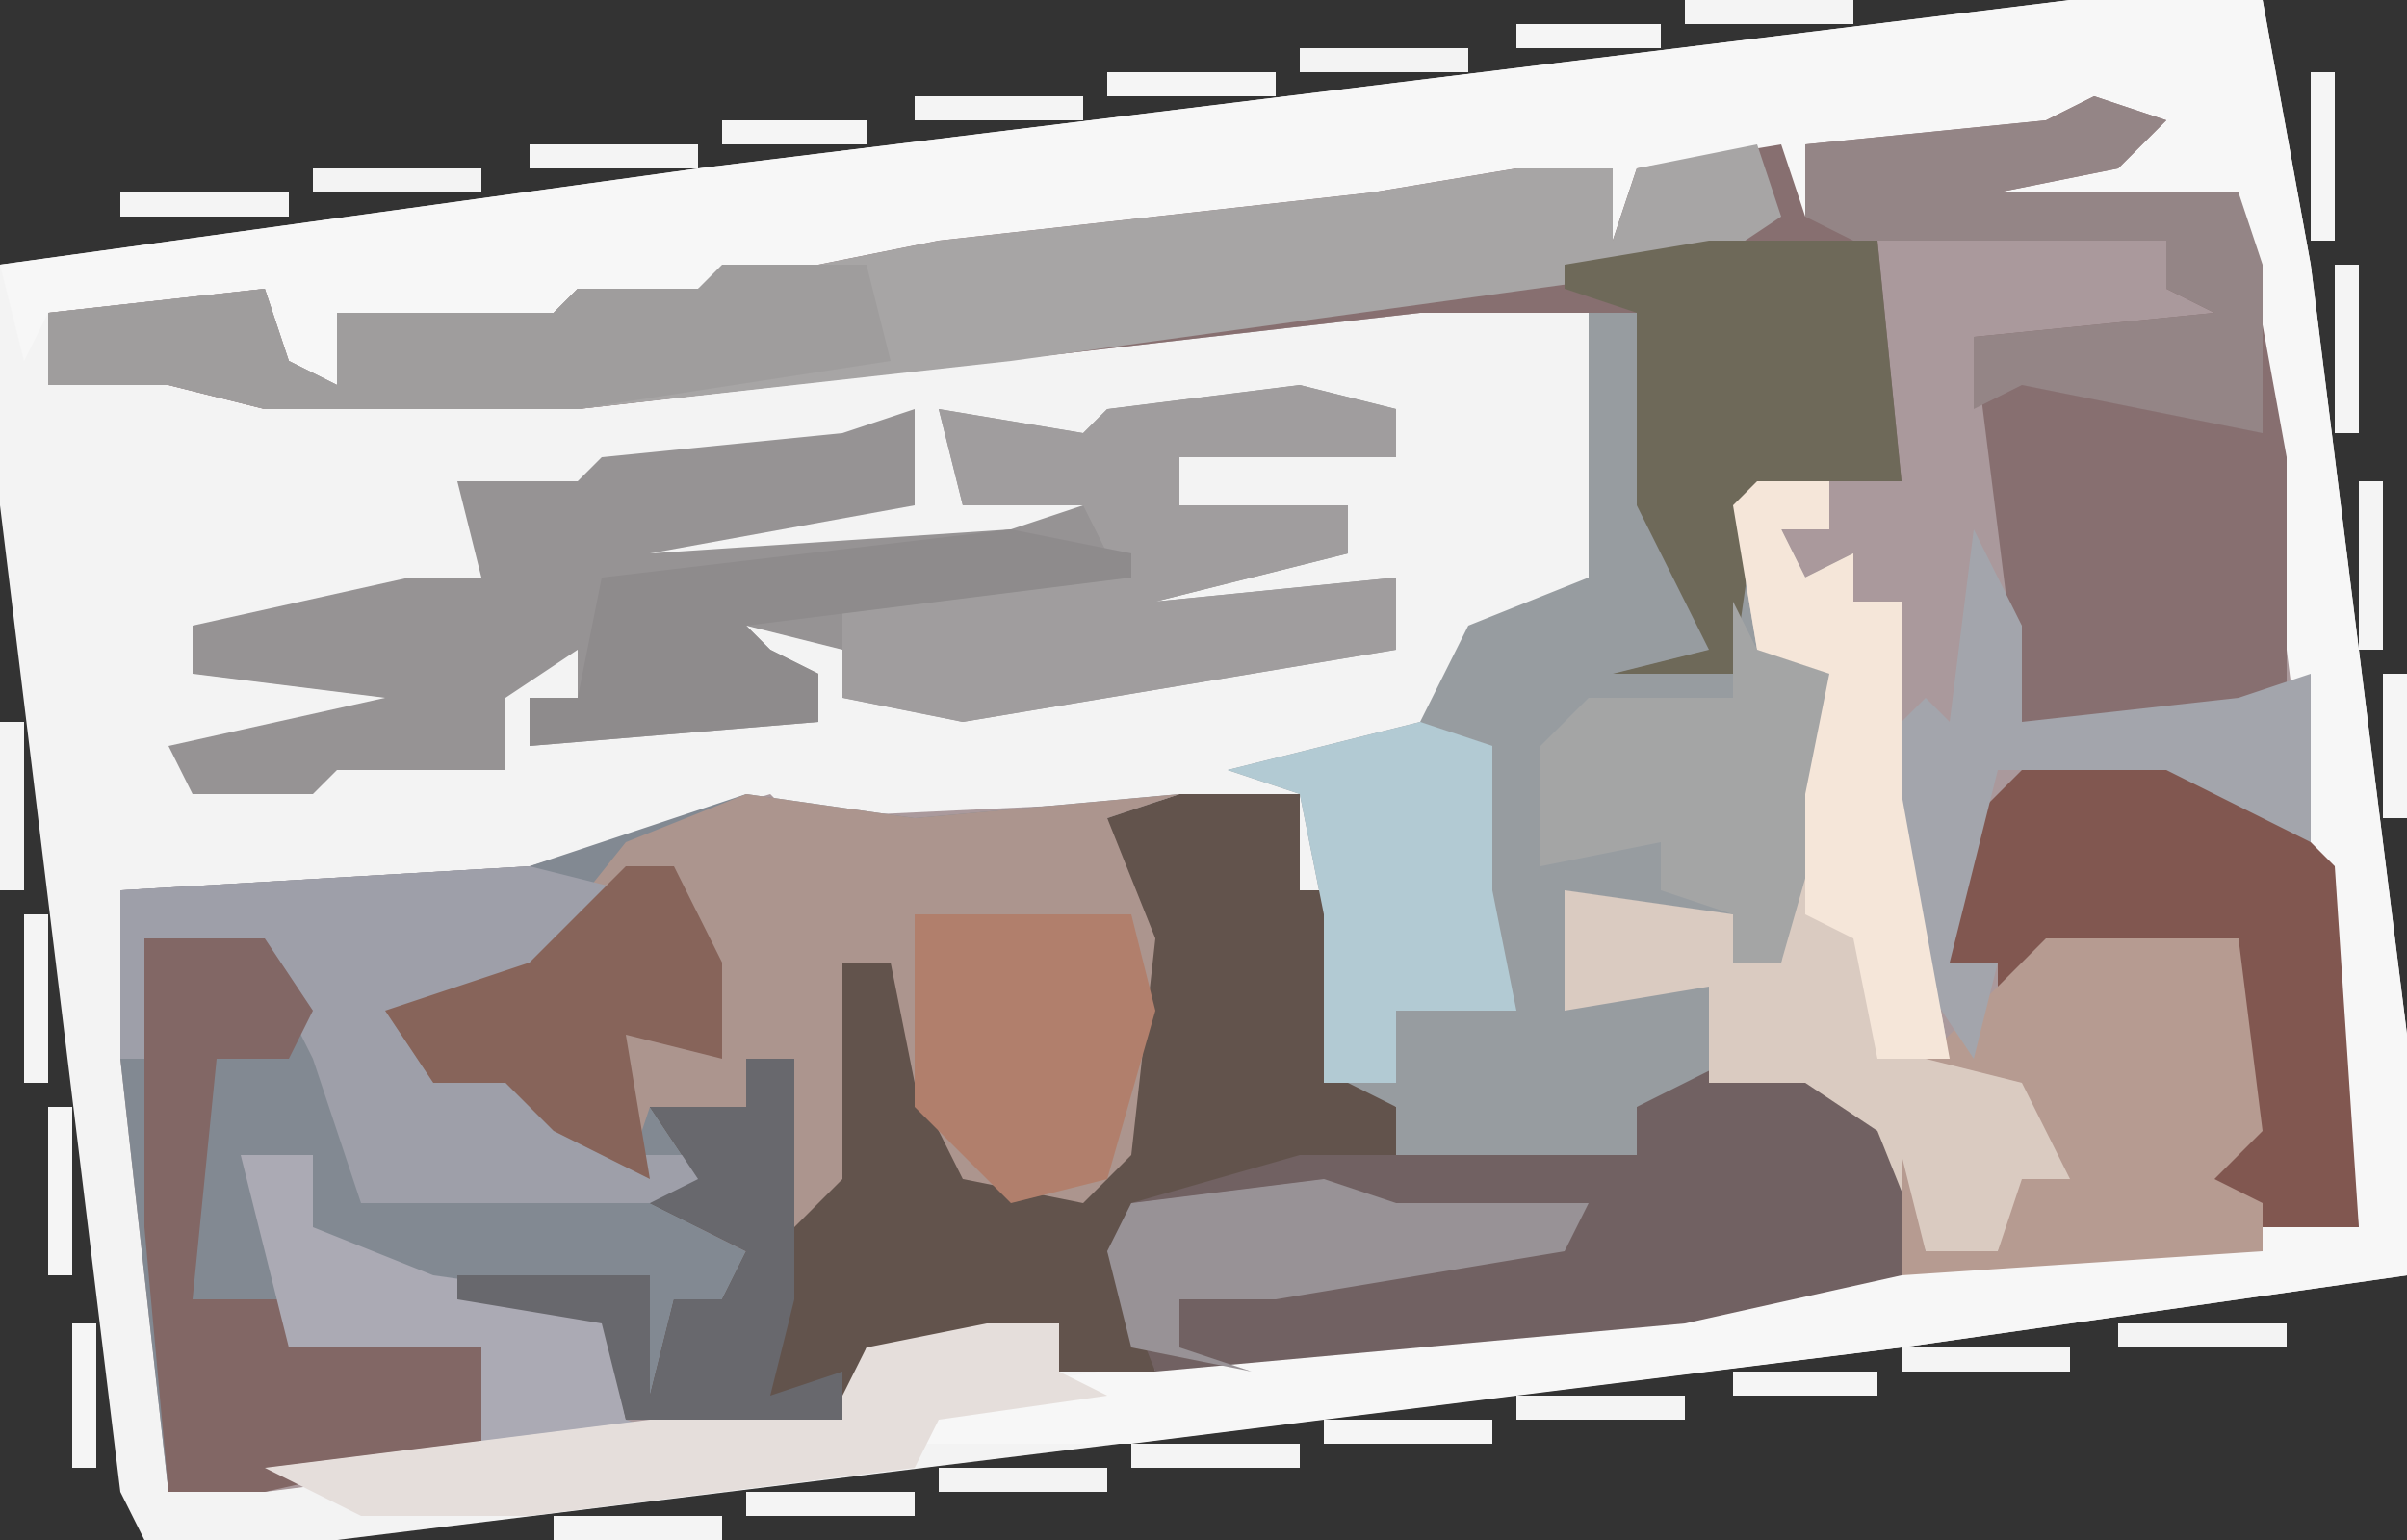 <?xml version="1.0" encoding="UTF-8"?>
<svg version="1.1" xmlns="http://www.w3.org/2000/svg" width="100" height="64">
<rect width="100%" height="100%" fill="#333333" stroke="none"/>
<path d="M0,0 L8,0 L10,11 L14,43 L14,53 L-7,56 L-72,64 L-80,64 L-81,62 L-86,21 L-86,11 L-57,7 Z " fill="#F3F3F3" transform="translate(86,0)"/>
<path d="M0,0 L3,1 L1,3 L-4,4 L6,4 L8,15 L11,40 L11,47 L-10,50 L-35,53 L-43,53 L-43,51 L-51,52 L-52,55 L-76,58 L-80,58 L-82,40 L-82,33 L-65,32 L-55,29 L-54,30 L-33,29 L-33,33 L-27,33 L-27,34 L-32,34 L-31,41 L-29,42 L-29,45 L-19,44 L-19,42 L-15,40 L-10,41 L-7,44 L-7,48 L-4,48 L-3,45 L-1,45 L-3,41 L-7,40 L-9,27 L-8,21 L-12,21 L-13,18 L-11,18 L-11,16 L-14,17 L-15,24 L-20,24 L-16,23 L-19,17 L-19,9 L-28,9 L-63,13 L-76,13 L-80,12 L-85,12 L-85,9 L-76,8 L-75,11 L-73,12 L-73,9 L-64,9 L-63,8 L-58,8 L-53,7 L-48,6 L-30,4 L-24,3 L-20,3 L-20,6 L-19,3 L-13,2 L-12,5 L-12,2 L-2,1 Z " fill="#AA999C" transform="translate(87,4)"/>
<path d="M0,0 L7,1 L18,0 L15,1 L17,6 L16,15 L14,17 L9,16 L7,12 L6,7 L4,7 L4,16 L1,19 L1,13 L2,11 L0,11 L0,13 L-3,14 L0,17 L-2,18 L0,19 L-1,22 L-3,21 L-2,25 L-4,25 L-4,20 L-6,21 L-5,26 L-2,27 L-24,29 L-26,11 L-26,4 L-9,3 Z " fill="#828992" transform="translate(31,33)"/>
<path d="M0,0 L8,0 L10,11 L14,43 L14,53 L-7,56 L-39,60 L-50,60 L-47,58 L-27,55 L8,51 L12,51 L7,11 L7,8 L1,9 L-7,9 L-3,7 L3,5 L-7,6 L-9,7 L-11,6 L-11,9 L-9,10 L-16,10 L-12,9 L-13,7 L-18,7 L-17,10 L-19,10 L-19,7 L-25,8 L-27,11 L-27,8 L-36,10 L-48,11 L-50,14 L-50,11 L-54,12 L-56,11 L-57,13 L-62,12 L-63,15 L-63,13 L-72,13 L-72,16 L-75,15 L-75,12 L-84,13 L-85,15 L-86,11 L-57,7 Z " fill="#F7F7F7" transform="translate(86,0)"/>
<path d="M0,0 L3,1 L1,3 L-4,4 L6,4 L8,15 L8,25 L6,26 L-3,26 L-5,10 L5,9 L3,8 L3,6 L-9,6 L-8,16 L-13,16 L-14,17 L-15,24 L-20,24 L-16,23 L-19,17 L-19,9 L-28,9 L-63,13 L-76,13 L-80,12 L-85,12 L-85,9 L-76,8 L-75,11 L-73,12 L-73,9 L-64,9 L-63,8 L-58,8 L-53,7 L-48,6 L-30,4 L-24,3 L-20,3 L-20,6 L-19,3 L-13,2 L-12,5 L-12,2 L-2,1 Z " fill="#876F70" transform="translate(87,4)"/>
<path d="M0,0 L2,0 L4,11 L6,15 L6,8 L10,7 L10,9 L8,9 L9,11 L11,10 L11,12 L13,12 L13,20 L15,31 L19,32 L21,34 L20,37 L18,37 L17,39 L14,39 L12,34 L9,32 L2,33 L2,35 L-8,36 L-8,33 L-11,32 L-11,25 L-12,20 L-15,19 L-7,17 L-5,13 L0,11 Z " fill="#979CA0" transform="translate(66,13)"/>
<path d="M0,0 L4,1 L4,3 L-5,3 L-5,5 L2,5 L2,7 L-6,9 L4,8 L4,11 L-14,14 L-19,13 L-19,11 L-23,10 L-22,11 L-20,12 L-20,14 L-32,15 L-32,13 L-30,13 L-30,11 L-33,13 L-33,16 L-40,16 L-41,17 L-46,17 L-47,15 L-38,13 L-46,12 L-46,10 L-37,8 L-34,8 L-35,4 L-30,4 L-29,3 L-19,2 L-16,1 L-16,5 L-27,7 L-12,6 L-9,5 L-14,5 L-15,1 L-9,2 L-8,1 Z M-30,10 Z " fill="#969394" transform="translate(54,16)"/>
<path d="M0,0 L5,0 L5,4 L11,4 L11,5 L6,5 L7,12 L9,13 L9,15 L2,17 L-2,17 L-1,24 L-5,24 L-5,22 L-13,23 L-14,26 L-23,26 L-24,22 L-30,21 L-30,20 L-22,20 L-22,25 L-21,21 L-19,21 L-18,19 L-22,17 L-20,16 L-22,13 L-18,13 L-18,11 L-16,11 L-16,17 L-15,14 L-14,7 L-11,6 L-9,15 L-4,16 L-2,9 L-3,1 Z " fill="#62534C" transform="translate(49,33)"/>
<path d="M0,0 L7,1 L18,0 L15,1 L17,6 L16,15 L14,17 L9,16 L7,12 L6,7 L4,7 L4,16 L1,19 L1,13 L2,11 L0,11 L0,13 L-4,13 L-5,16 L-10,12 L-13,12 L-15,9 L-9,7 L-5,2 Z " fill="#AC958E" transform="translate(31,33)"/>
<path d="M0,0 L1,3 L-2,5 L-31,9 L-49,11 L-62,11 L-66,10 L-71,10 L-71,7 L-62,6 L-61,9 L-59,10 L-59,7 L-50,7 L-49,6 L-44,6 L-39,5 L-34,4 L-16,2 L-10,1 L-6,1 L-6,4 L-5,1 Z " fill="#A7A5A5" transform="translate(73,6)"/>
<path d="M0,0 L5,1 L7,3 L7,9 L-2,11 L-24,13 L-26,8 L-25,6 L-18,4 L-4,4 L-4,2 Z " fill="#716162" transform="translate(72,44)"/>
<path d="M0,0 L3,0 L3,2 L1,2 L2,4 L4,3 L4,5 L6,5 L6,13 L8,24 L12,25 L14,27 L13,30 L11,30 L10,32 L7,32 L5,27 L2,25 L-2,25 L-2,21 L-8,22 L-8,17 L-1,18 L-1,20 L1,20 L2,13 L3,8 L0,7 L-1,1 Z " fill="#DACBC1" transform="translate(73,20)"/>
<path d="M0,0 L8,1 L12,5 L13,20 L8,20 L6,19 L7,15 L8,14 L7,9 L0,9 L0,11 L-2,11 L-2,9 L-4,9 L-4,4 Z " fill="#815750" transform="translate(85,31)"/>
<path d="M0,0 L4,1 L4,3 L-5,3 L-5,5 L2,5 L2,7 L-6,9 L4,8 L4,11 L-14,14 L-19,13 L-19,9 L-8,7 L-9,5 L-14,5 L-15,1 L-9,2 L-8,1 Z " fill="#A09D9E" transform="translate(54,16)"/>
<path d="M0,0 L4,1 L1,4 L-1,7 L-1,5 L-5,7 L-2,9 L1,9 L4,12 L7,12 L9,14 L-3,14 L-6,14 L-7,14 L-9,8 L-11,4 L-16,3 L-16,8 L-17,8 L-17,1 Z " fill="#9E9FA9" transform="translate(22,36)"/>
<path d="M0,0 L5,0 L7,3 L6,5 L3,5 L2,15 L6,15 L6,17 L14,17 L14,21 L5,23 L1,23 L0,12 Z " fill="#826765" transform="translate(6,39)"/>
<path d="M0,0 L7,0 L8,10 L3,10 L2,11 L1,18 L-4,18 L0,17 L-3,11 L-3,3 L-6,2 L-6,1 Z " fill="#6E6959" transform="translate(71,10)"/>
<path d="M0,0 L8,0 L9,8 L7,10 L9,11 L9,13 L-6,14 L-6,9 L-5,13 L-2,13 L-1,10 L1,10 L-1,6 L-5,5 Z " fill="#B69B91" transform="translate(85,39)"/>
<path d="M0,0 L6,0 L7,4 L-6,6 L-19,6 L-23,5 L-28,5 L-28,2 L-19,1 L-18,4 L-16,5 L-16,2 L-7,2 L-6,1 L-1,1 Z " fill="#9F9D9D" transform="translate(30,11)"/>
<path d="M0,0 L1,2 L5,3 L4,8 L2,15 L0,15 L0,13 L-3,12 L-3,10 L-8,11 L-8,6 L-6,4 L0,4 Z " fill="#A4A5A5" transform="translate(72,25)"/>
<path d="M0,0 L3,1 L1,3 L-4,4 L6,4 L7,7 L7,14 L-3,12 L-5,13 L-5,10 L5,9 L3,8 L3,6 L-10,6 L-12,5 L-12,2 L-2,1 Z " fill="#948586" transform="translate(87,4)"/>
<path d="M0,0 L9,0 L10,4 L8,11 L4,12 L0,8 Z " fill="#B17F6C" transform="translate(38,38)"/>
<path d="M0,0 L3,1 L3,7 L4,12 L-1,12 L-1,15 L-4,15 L-4,8 L-5,3 L-8,2 Z " fill="#B2CAD3" transform="translate(59,30)"/>
<path d="M0,0 L2,4 L2,8 L11,7 L14,6 L14,13 L8,10 L1,10 L-1,18 L1,18 L0,22 L-2,19 L-4,9 L-2,7 L-1,8 Z " fill="#A3A5AC" transform="translate(82,22)"/>
<path d="M0,0 L3,0 L3,3 L8,5 L15,6 L16,11 L19,12 L8,13 L10,12 L10,8 L2,8 Z " fill="#ABAAB4" transform="translate(10,48)"/>
<path d="M0,0 L5,1 L5,2 L-11,4 L-10,5 L-8,6 L-8,8 L-20,9 L-20,7 L-18,7 L-17,2 Z " fill="#8E8B8C" transform="translate(42,22)"/>
<path d="M0,0 L3,0 L3,2 L1,2 L2,4 L4,3 L4,5 L6,5 L6,13 L8,24 L5,24 L4,19 L2,18 L2,13 L3,8 L0,7 L-1,1 Z " fill="#F5E6D9" transform="translate(73,20)"/>
<path d="M0,0 L2,0 L4,4 L4,8 L0,7 L1,13 L-3,11 L-5,9 L-8,9 L-10,6 L-4,4 Z " fill="#87645A" transform="translate(26,36)"/>
<path d="M0,0 L3,0 L3,2 L5,3 L-2,4 L-3,6 L-19,8 L-26,8 L-30,6 L-6,3 L-5,1 Z " fill="#E5DEDB" transform="translate(41,55)"/>
<path d="M0,0 L2,0 L2,10 L1,14 L4,13 L4,15 L-5,15 L-6,11 L-12,10 L-12,9 L-4,9 L-4,14 L-3,10 L-1,10 L0,8 L-4,6 L-2,5 L-4,2 L0,2 Z " fill="#68686D" transform="translate(31,44)"/>
<path d="M0,0 L3,1 L11,1 L10,3 L-2,5 L-6,5 L-6,7 L-3,8 L-8,7 L-9,3 L-8,1 Z " fill="#989296" transform="translate(55,49)"/>
<path d="M0,0 L7,0 L7,1 L0,1 Z " fill="#F4F4F4" transform="translate(23,63)"/>
<path d="M0,0 L7,0 L7,1 L0,1 Z " fill="#F4F4F4" transform="translate(31,62)"/>
<path d="M0,0 L7,0 L7,1 L0,1 Z " fill="#F3F3F3" transform="translate(39,61)"/>
<path d="M0,0 L7,0 L7,1 L0,1 Z " fill="#F4F4F4" transform="translate(47,60)"/>
<path d="M0,0 L7,0 L7,1 L0,1 Z " fill="#F5F5F5" transform="translate(55,59)"/>
<path d="M0,0 L7,0 L7,1 L0,1 Z " fill="#F4F4F4" transform="translate(63,58)"/>
<path d="M0,0 L7,0 L7,1 L0,1 Z " fill="#F4F4F4" transform="translate(79,56)"/>
<path d="M0,0 L7,0 L7,1 L0,1 Z " fill="#F3F3F3" transform="translate(88,55)"/>
<path d="M0,0 L1,0 L1,7 L0,7 Z " fill="#F5F5F5" transform="translate(2,46)"/>
<path d="M0,0 L1,0 L1,7 L0,7 Z " fill="#F4F4F4" transform="translate(1,38)"/>
<path d="M0,0 L1,0 L1,7 L0,7 Z " fill="#F3F3F3" transform="translate(0,30)"/>
<path d="M0,0 L1,0 L1,7 L0,7 Z " fill="#F4F4F4" transform="translate(98,20)"/>
<path d="M0,0 L1,0 L1,7 L0,7 Z " fill="#F4F4F4" transform="translate(97,11)"/>
<path d="M0,0 L7,0 L7,1 L0,1 Z " fill="#F4F4F4" transform="translate(5,8)"/>
<path d="M0,0 L7,0 L7,1 L0,1 Z " fill="#F3F3F3" transform="translate(13,7)"/>
<path d="M0,0 L1,0 L1,7 L0,7 Z " fill="#F5F5F5" transform="translate(96,3)"/>
<path d="M0,0 L7,0 L7,1 L0,1 Z " fill="#F4F4F4" transform="translate(22,6)"/>
<path d="M0,0 L7,0 L7,1 L0,1 Z " fill="#F4F4F4" transform="translate(38,4)"/>
<path d="M0,0 L7,0 L7,1 L0,1 Z " fill="#F5F5F5" transform="translate(46,3)"/>
<path d="M0,0 L7,0 L7,1 L0,1 Z " fill="#F3F3F3" transform="translate(54,2)"/>
<path d="M0,0 L7,0 L7,1 L0,1 Z " fill="#F4F4F4" transform="translate(70,0)"/>
<path d="M0,0 L6,0 L6,1 L0,1 Z " fill="#F5F5F5" transform="translate(72,57)"/>
<path d="M0,0 L1,0 L1,6 L0,6 Z " fill="#F5F5F5" transform="translate(3,55)"/>
<path d="M0,0 L1,0 L1,6 L0,6 Z " fill="#F5F5F5" transform="translate(99,28)"/>
<path d="M0,0 L6,0 L6,1 L0,1 Z " fill="#F5F5F5" transform="translate(30,5)"/>
<path d="M0,0 L6,0 L6,1 L0,1 Z " fill="#F5F5F5" transform="translate(63,1)"/>
<path d="M0,0 L4,1 Z " fill="#F7F7F7" transform="translate(96,54)"/>
<path d="M0,0 L4,1 Z " fill="#F7F7F7" transform="translate(0,9)"/>
<path d="M0,0 Z " fill="#F3F2F2" transform="translate(95,0)"/>
<path d="M0,0 Z " fill="#F7F7F7" transform="translate(4,63)"/>
</svg>
